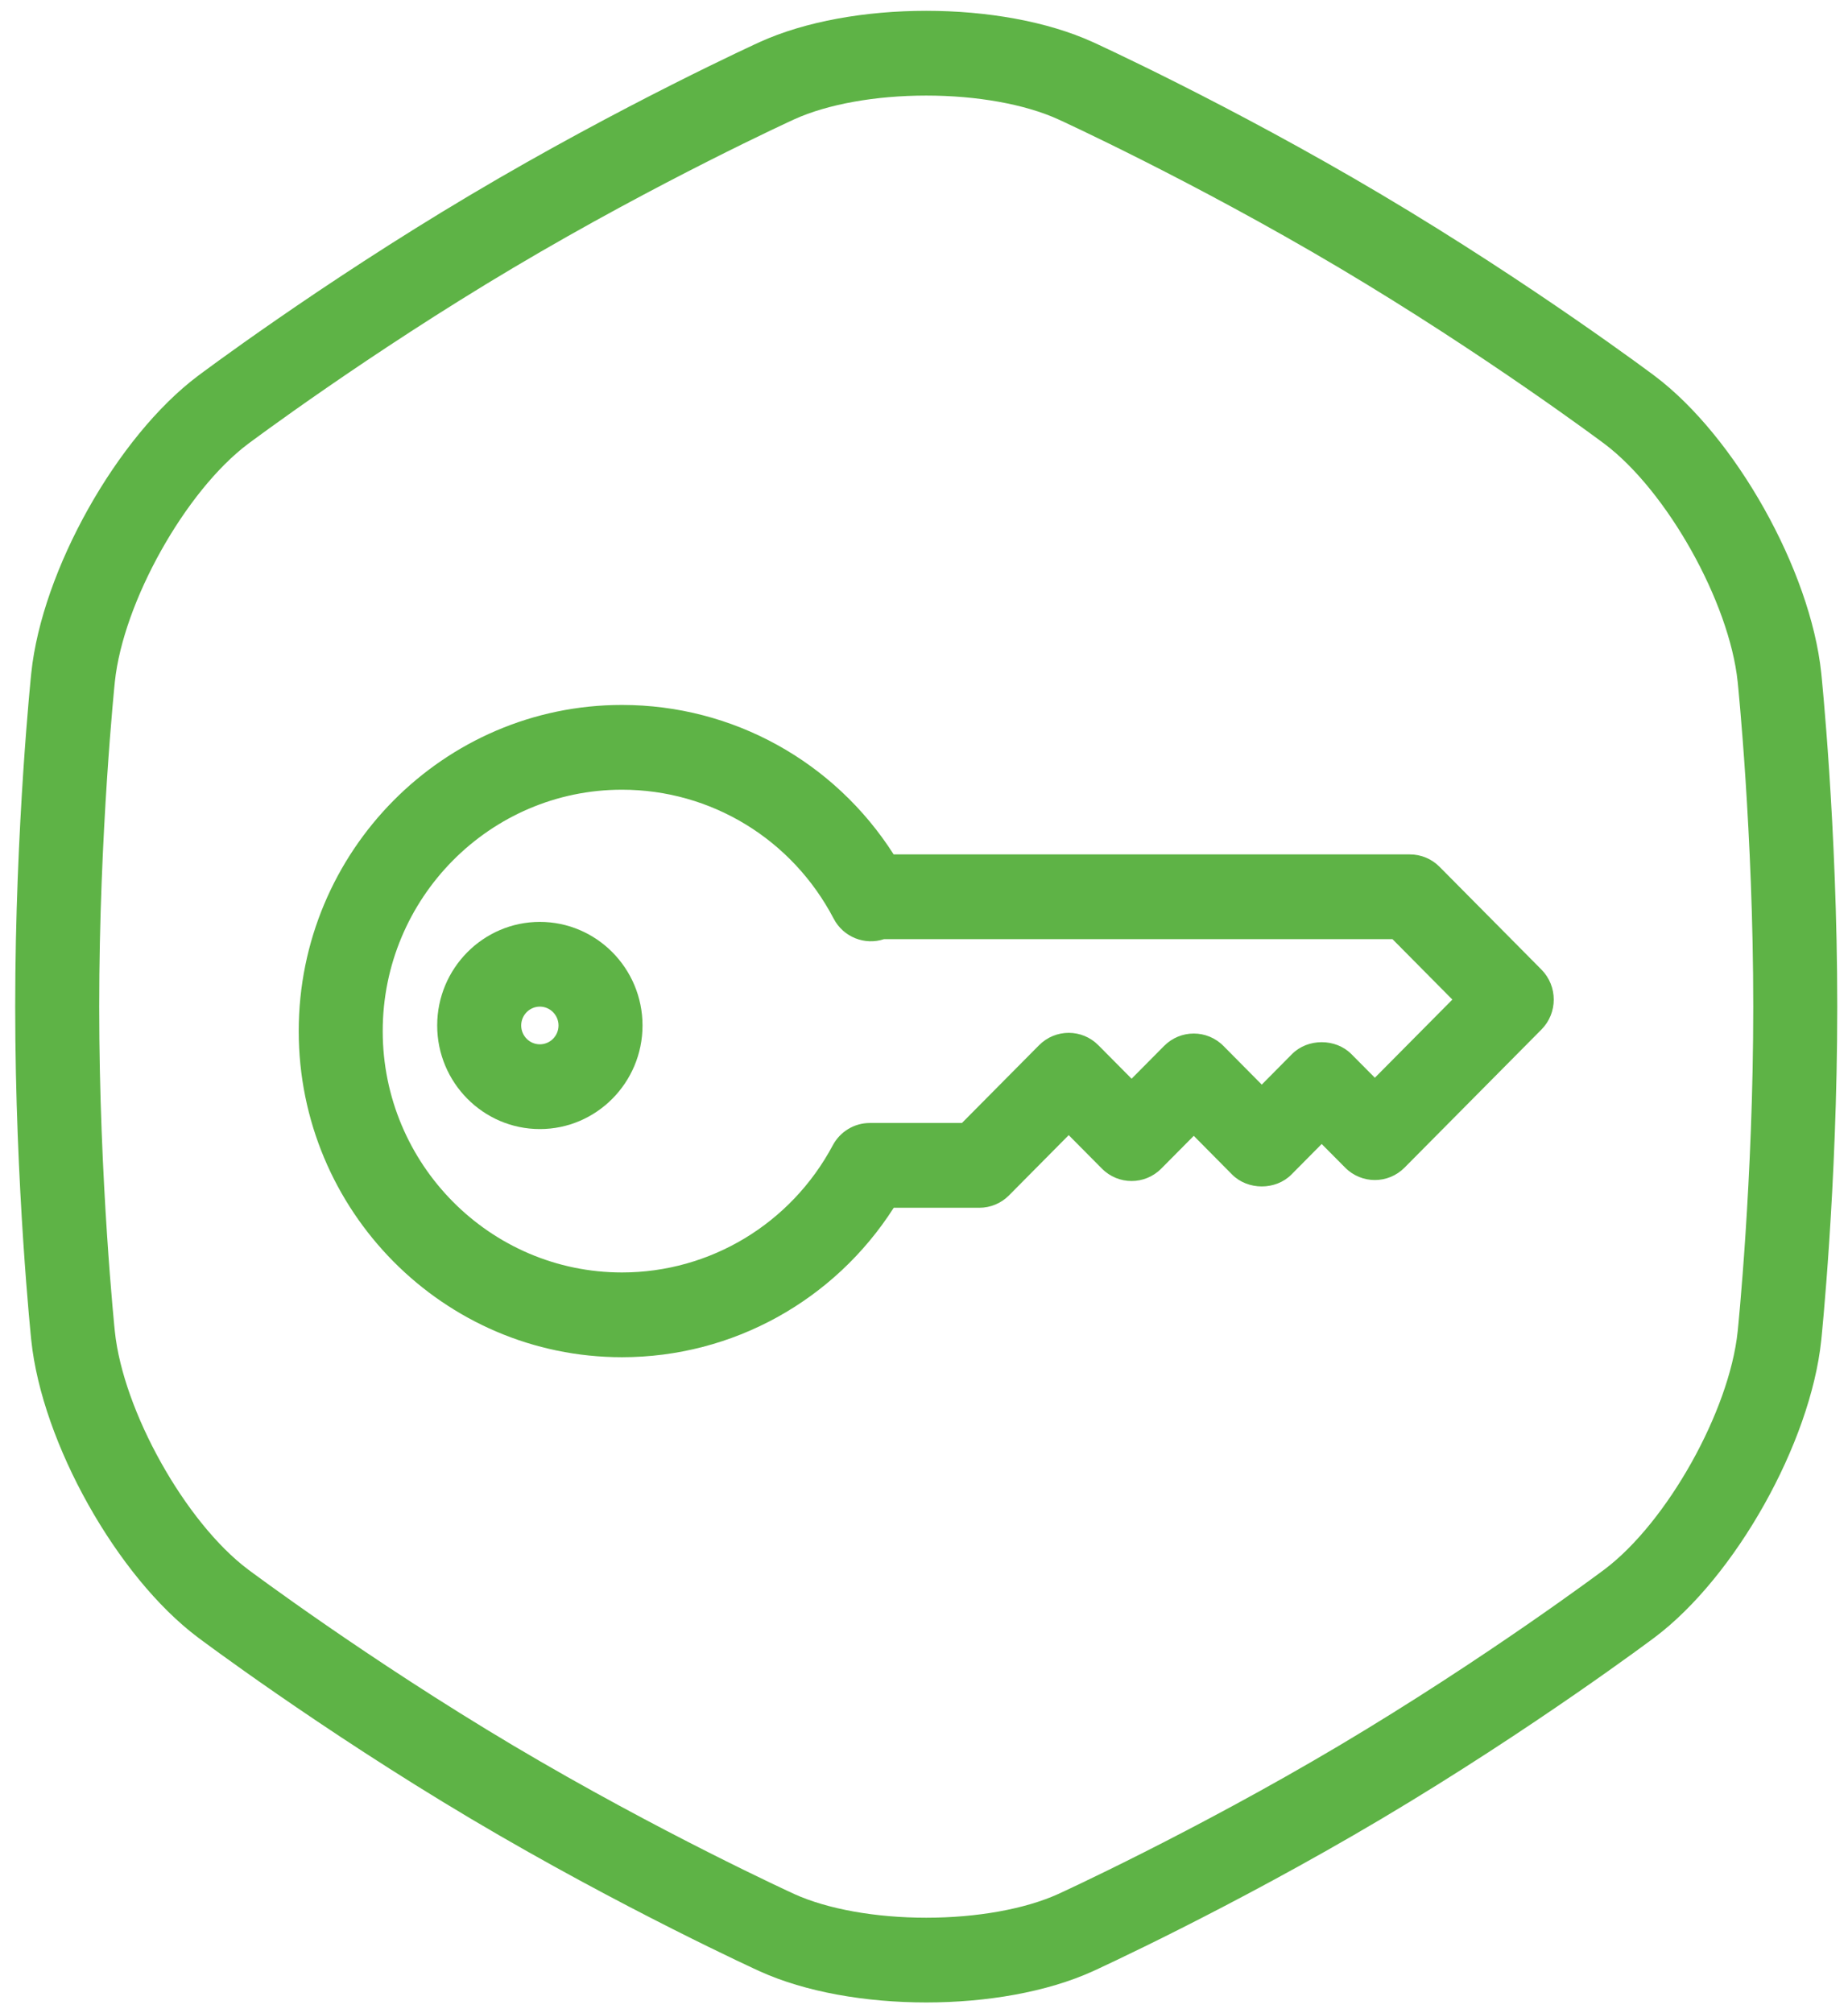 <?xml version="1.0" encoding="UTF-8" standalone="no"?>
<svg xmlns="http://www.w3.org/2000/svg" xmlns:xlink="http://www.w3.org/1999/xlink" xmlns:sketch="http://www.bohemiancoding.com/sketch/ns" width="101px" height="110px" viewBox="0 0 101 110">
  <!-- Generator: Sketch 3.3 (11970) - http://www.bohemiancoding.com/sketch -->
  <title>need_home</title>
  <desc>Created with Sketch.</desc>
  <defs></defs>
  <g id="Page-1" stroke="none" stroke-width="1" fill="none" fill-rule="evenodd" sketch:type="MSPage">
    <g id="02-6" sketch:type="MSArtboardGroup" transform="translate(-439, -536)" fill="#5EB346">
      <g id="need_home" sketch:type="MSLayerGroup" transform="translate(440, 537)">
        <path d="M49.623,4.223 C52.394,4.223 55.025,4.696 56.839,5.523 C56.913,5.557 64.192,8.883 72.189,13.633 C80.16,18.367 86.625,23.207 86.687,23.254 C90.11,25.829 93.516,31.908 93.97,36.259 C93.979,36.343 94.822,44.533 94.822,54.013 C94.822,63.498 93.979,71.685 93.97,71.765 C93.516,76.12 90.11,82.198 86.687,84.771 C86.625,84.819 80.181,89.645 72.189,94.396 C64.216,99.131 56.913,102.471 56.841,102.504 C55.025,103.329 52.396,103.802 49.623,103.802 C46.85,103.802 44.216,103.329 42.403,102.505 C42.332,102.471 35.053,99.145 27.057,94.397 C19.086,89.658 12.623,84.819 12.557,84.771 C9.135,82.198 5.732,76.121 5.277,71.765 C5.268,71.684 4.422,63.523 4.422,54.013 C4.422,44.533 5.268,36.343 5.277,36.259 C5.732,31.907 9.135,25.829 12.562,23.254 C12.627,23.207 19.086,18.367 27.057,13.633 C35.029,8.896 42.332,5.556 42.403,5.523 C44.218,4.696 46.85,4.223 49.623,4.223 M49.623,-0.409 C46.321,-0.409 43.019,0.162 40.516,1.301 C40.516,1.301 33.03,4.709 24.728,9.642 C16.424,14.572 9.819,19.541 9.819,19.541 C5.393,22.865 1.296,30.171 0.71,35.774 C0.71,35.774 -0.169,44.152 -0.169,54.013 C-0.169,63.879 0.71,72.253 0.71,72.253 C1.296,77.857 5.393,85.163 9.817,88.485 C9.817,88.485 16.424,93.454 24.728,98.389 C33.03,103.318 40.516,106.727 40.516,106.727 C43.019,107.865 46.321,108.433 49.623,108.433 C52.923,108.433 56.225,107.865 58.729,106.727 C58.729,106.727 66.216,103.318 74.517,98.389 C82.82,93.454 89.431,88.485 89.431,88.485 C93.851,85.163 97.949,77.857 98.537,72.253 C98.537,72.254 99.413,63.879 99.413,54.013 C99.413,44.152 98.537,35.774 98.537,35.774 C97.949,30.171 93.851,22.865 89.431,19.541 C89.431,19.541 82.82,14.572 74.517,9.642 C66.216,4.709 58.729,1.301 58.729,1.301 C56.225,0.162 52.923,-0.409 49.623,-0.409" id="Fill-1" sketch:type="MSShapeGroup"></path>
        <path d="M32.993,73.171 C23.253,73.171 15.326,65.176 15.326,55.349 C15.326,45.52 23.253,37.525 32.993,37.525 C39.045,37.525 44.604,40.618 47.842,45.693 L76.055,45.693 C76.665,45.693 77.248,45.937 77.678,46.371 L83.246,51.988 C84.142,52.894 84.142,54.36 83.246,55.263 L75.764,62.81 C74.867,63.714 73.414,63.714 72.518,62.81 L71.235,61.519 L69.583,63.186 C68.722,64.055 67.198,64.055 66.337,63.186 L64.244,61.073 L62.468,62.863 C61.572,63.768 60.119,63.768 59.223,62.863 L57.409,61.035 L54.147,64.326 C53.717,64.76 53.132,65.004 52.525,65.004 L47.846,65.004 C44.604,70.076 39.034,73.171 32.993,73.171 L32.993,73.171 Z M32.993,42.157 C25.784,42.157 19.917,48.075 19.917,55.349 C19.917,62.622 25.784,68.539 32.993,68.539 C37.812,68.539 42.228,65.877 44.515,61.59 C44.916,60.84 45.691,60.371 46.537,60.371 L51.573,60.371 L55.786,56.123 C56.683,55.218 58.135,55.218 59.032,56.123 L60.846,57.951 L62.621,56.161 C63.518,55.256 64.969,55.256 65.867,56.161 L67.96,58.273 L69.612,56.606 C70.473,55.738 71.997,55.738 72.858,56.606 L74.141,57.898 L78.377,53.626 L75.104,50.324 L47.315,50.324 C46.264,50.676 45.091,50.213 44.564,49.205 C42.291,44.857 37.857,42.157 32.993,42.157 L32.993,42.157 Z" id="Fill-2" sketch:type="MSShapeGroup"></path>
        <path d="M28.505,60.703 C25.412,60.703 22.894,58.162 22.894,55.042 C22.894,51.921 25.412,49.381 28.505,49.381 C31.598,49.381 34.116,51.921 34.116,55.042 C34.116,58.162 31.598,60.703 28.505,60.703 L28.505,60.703 Z M28.505,54.012 C27.943,54.012 27.485,54.474 27.485,55.042 C27.485,55.609 27.943,56.071 28.505,56.071 C29.067,56.071 29.525,55.609 29.525,55.042 C29.525,54.474 29.067,54.012 28.505,54.012 L28.505,54.012 Z" id="Fill-3" sketch:type="MSShapeGroup"></path>
      </g>
    </g>
  </g>
</svg>
